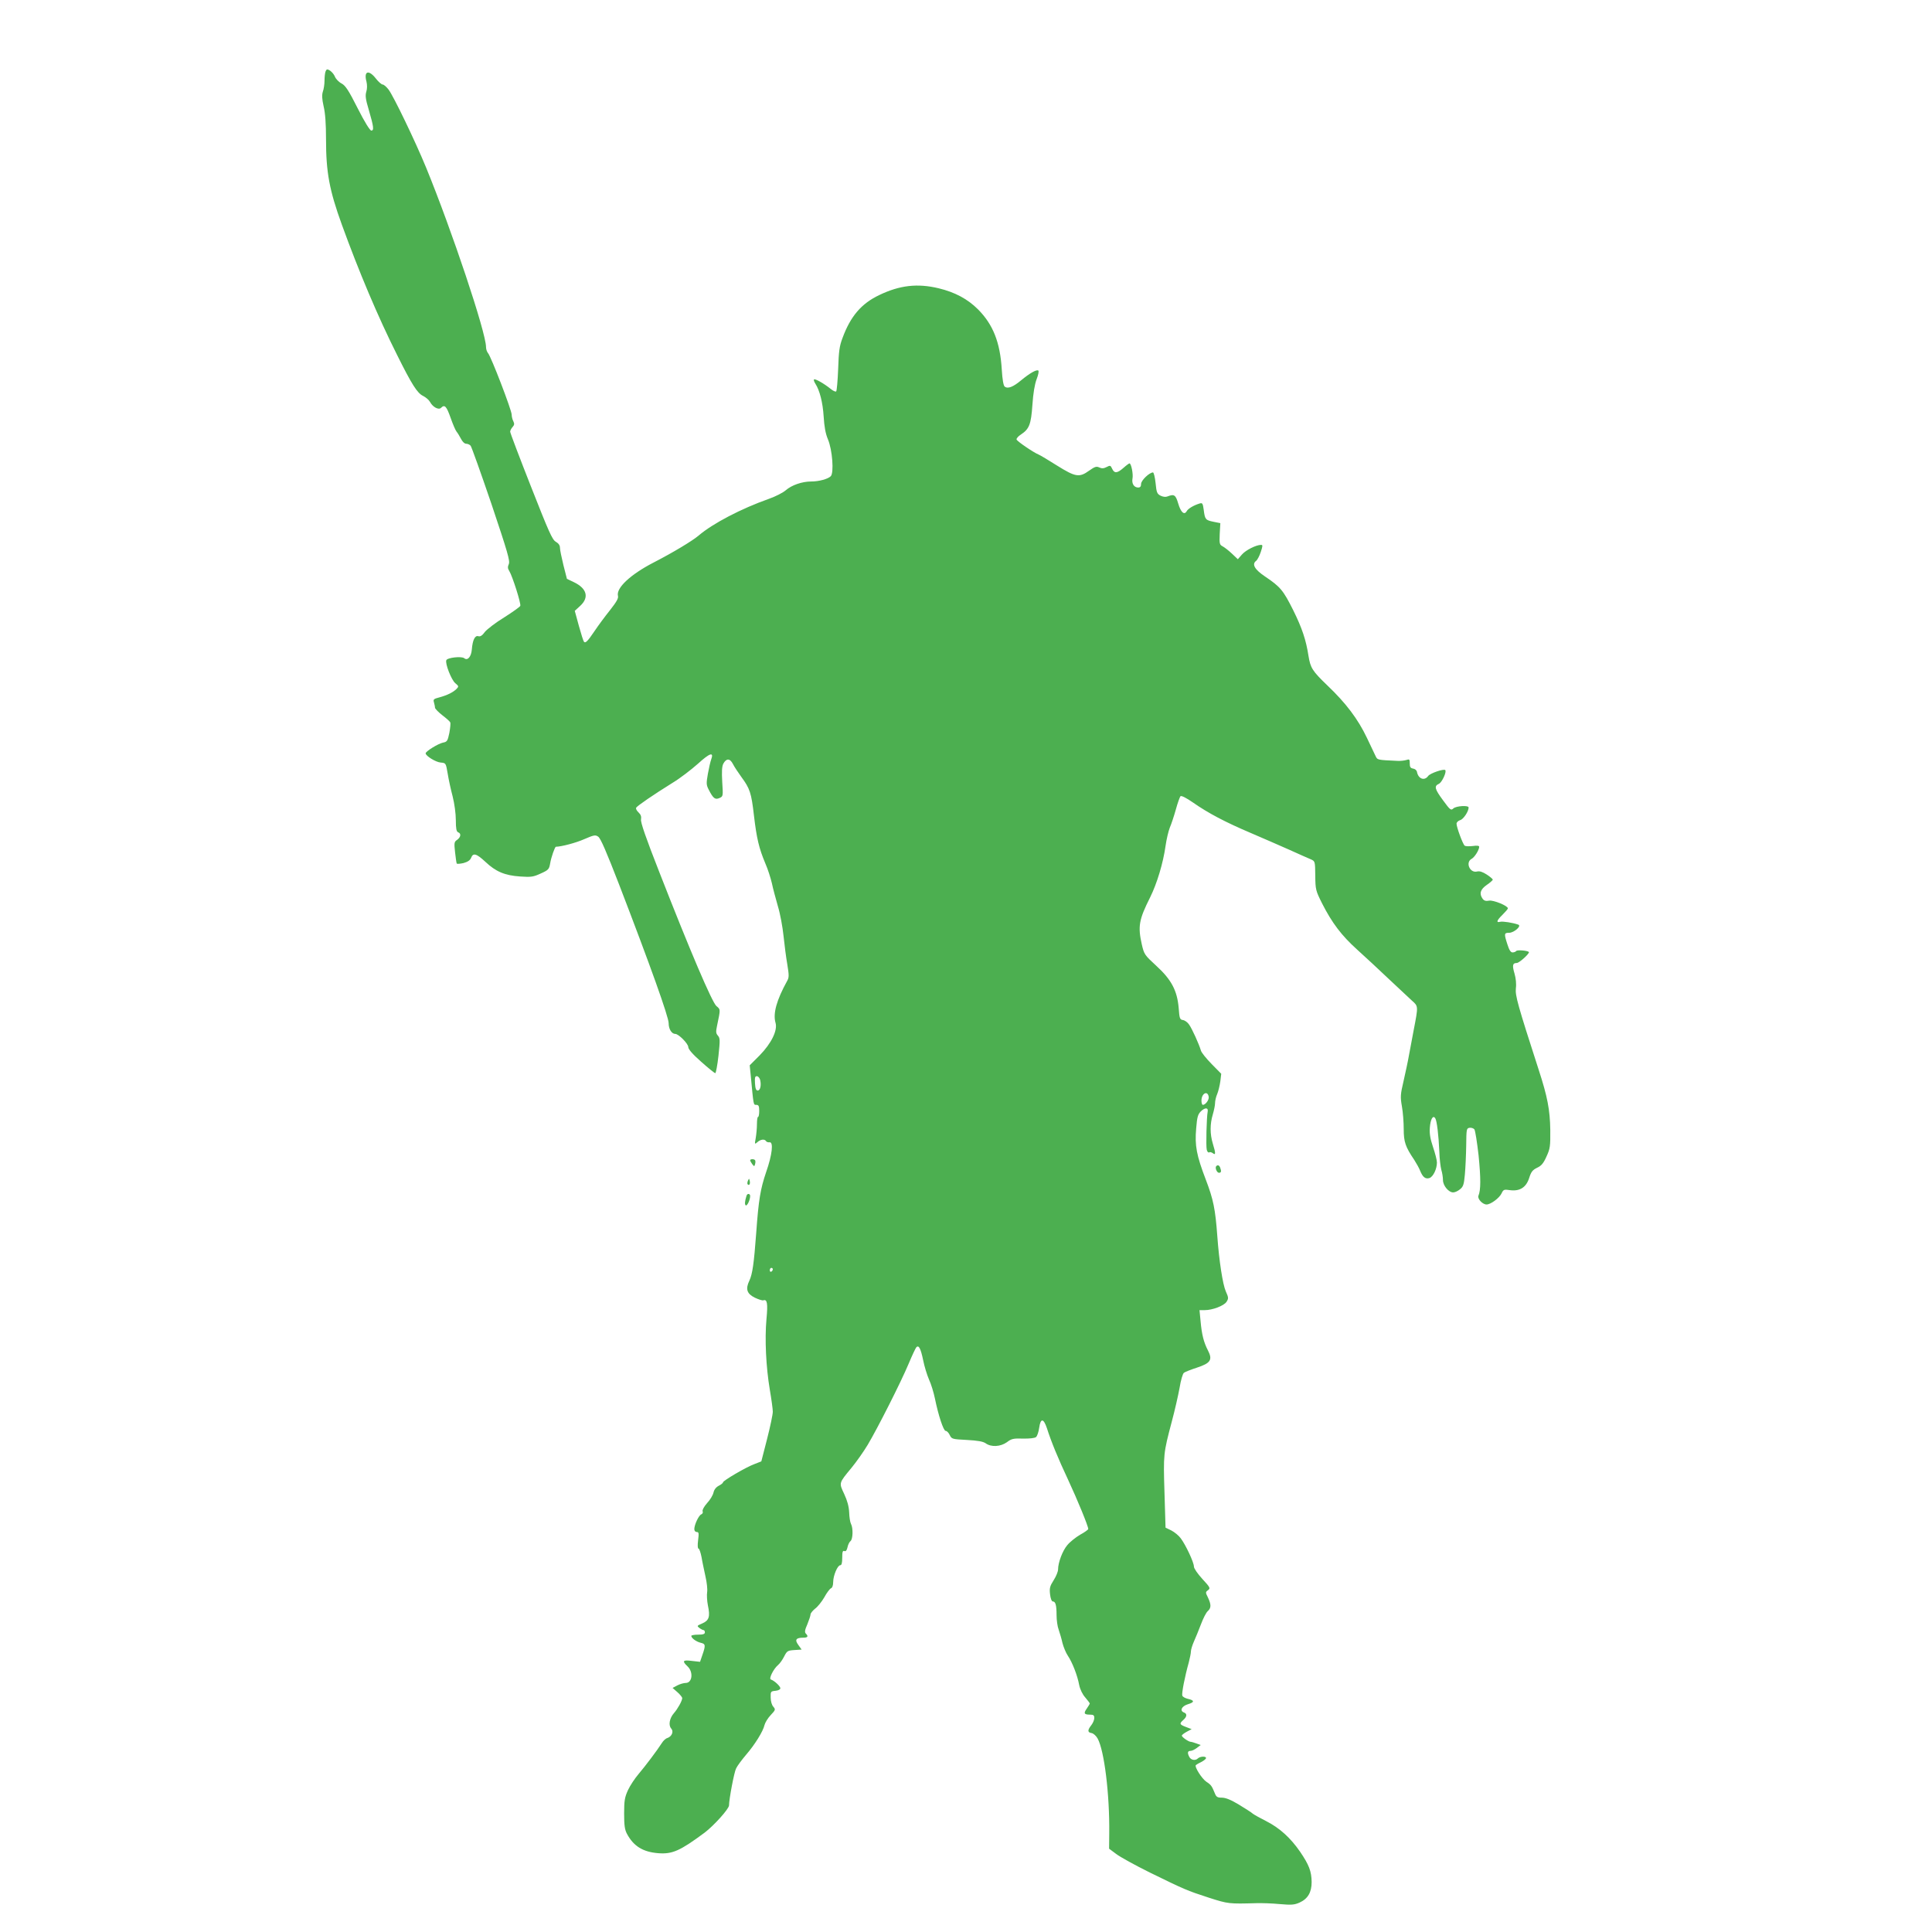<?xml version="1.0" standalone="no"?>
<!DOCTYPE svg PUBLIC "-//W3C//DTD SVG 20010904//EN"
 "http://www.w3.org/TR/2001/REC-SVG-20010904/DTD/svg10.dtd">
<svg version="1.0" xmlns="http://www.w3.org/2000/svg"
 width="1280pt" height="1280pt" viewBox="0 0 1280 1280"
 preserveAspectRatio="xMidYMid meet">
<g transform="translate(0,1280) scale(0.1,-0.1)"
fill="#4caf50" stroke="none">
<path d="M2156 12324 c-3 -9 -6 -35 -6 -58 0 -24 -5 -57 -11 -73 -7 -23 -6
-47 5 -97 11 -45 16 -117 16 -219 0 -218 22 -337 105 -566 113 -311 238 -608
366 -863 98 -197 134 -253 172 -271 18 -9 39 -27 46 -40 18 -34 57 -55 73 -39
24 24 36 11 63 -65 15 -43 33 -85 40 -93 7 -8 20 -30 29 -47 10 -20 24 -33 35
-33 10 0 23 -6 29 -13 6 -7 68 -181 138 -386 107 -319 124 -377 115 -398 -8
-18 -8 -29 3 -46 21 -34 79 -216 73 -231 -3 -7 -51 -41 -106 -76 -56 -34 -113
-78 -128 -96 -18 -25 -31 -33 -44 -29 -22 7 -38 -25 -43 -88 -4 -48 -28 -76
-50 -58 -18 15 -113 4 -119 -13 -9 -23 34 -131 59 -152 24 -20 24 -22 9 -38
-23 -23 -62 -42 -113 -56 -39 -10 -43 -14 -37 -33 3 -12 7 -28 7 -36 1 -7 23
-30 49 -50 26 -20 50 -41 52 -47 3 -6 0 -37 -6 -70 -11 -53 -15 -59 -42 -64
-33 -7 -115 -58 -115 -71 0 -17 66 -58 99 -61 35 -3 35 -3 47 -73 6 -38 21
-107 33 -152 12 -48 21 -113 21 -157 0 -56 4 -75 15 -80 22 -8 18 -32 -6 -50
-20 -13 -21 -20 -14 -83 4 -37 9 -71 11 -74 2 -4 22 -2 45 3 28 8 43 18 50 34
13 36 36 29 95 -26 69 -65 128 -90 230 -97 73 -5 87 -3 137 20 51 23 55 28 62
67 6 38 31 110 38 110 38 1 133 26 187 50 65 28 74 30 93 17 16 -10 55 -101
139 -318 206 -535 328 -876 328 -918 0 -39 20 -71 44 -71 22 0 86 -65 86 -87
0 -14 28 -47 85 -97 47 -42 89 -76 94 -76 4 0 14 52 21 115 11 104 11 117 -4
134 -13 15 -14 25 -5 67 23 109 23 106 -4 128 -29 24 -175 366 -380 891 -88
224 -124 328 -120 346 3 19 -1 32 -17 47 -12 11 -19 25 -15 31 8 13 116 87
240 164 50 30 125 88 169 127 78 71 107 81 88 29 -5 -13 -15 -56 -22 -95 -11
-63 -11 -74 5 -105 30 -59 43 -69 72 -56 24 11 24 12 18 106 -4 70 -2 103 7
121 20 37 44 37 64 -2 9 -18 35 -57 56 -86 56 -76 66 -105 83 -254 18 -154 34
-219 75 -317 17 -38 36 -99 44 -133 7 -35 26 -103 40 -153 15 -49 31 -137 37
-195 6 -58 17 -143 25 -189 12 -73 12 -87 -1 -110 -69 -125 -95 -215 -77 -277
15 -50 -27 -136 -105 -216 l-66 -66 7 -69 c19 -200 17 -193 37 -193 15 0 19
-8 19 -40 0 -22 -3 -40 -8 -40 -4 0 -7 -21 -7 -47 0 -27 -4 -68 -8 -92 -8 -43
-7 -44 11 -28 21 19 48 22 57 7 4 -6 14 -9 23 -8 28 5 18 -83 -22 -197 -38
-112 -50 -182 -66 -405 -15 -203 -25 -271 -45 -314 -27 -56 -17 -87 35 -113
25 -12 50 -20 57 -18 26 9 31 -20 21 -125 -12 -133 -3 -316 22 -466 11 -64 20
-130 20 -147 0 -18 -17 -99 -38 -181 l-38 -148 -46 -18 c-57 -21 -208 -110
-208 -121 0 -5 -13 -15 -29 -23 -18 -10 -30 -26 -34 -45 -4 -17 -22 -48 -42
-69 -21 -24 -33 -46 -30 -55 4 -8 -1 -17 -9 -20 -17 -7 -46 -69 -46 -98 0 -11
7 -19 16 -19 14 0 15 -8 9 -55 -4 -32 -3 -55 3 -55 5 0 14 -26 20 -57 5 -32
18 -89 26 -128 9 -38 14 -85 11 -103 -3 -18 -1 -58 5 -88 16 -75 8 -100 -38
-120 -35 -15 -36 -16 -18 -30 11 -8 23 -14 28 -14 4 0 8 -7 8 -15 0 -11 -12
-15 -45 -15 -25 0 -45 -4 -45 -8 0 -15 33 -39 63 -46 31 -7 33 -16 11 -79
l-16 -47 -54 6 c-60 8 -67 0 -29 -36 40 -37 32 -110 -12 -110 -13 0 -38 -7
-55 -16 l-32 -17 32 -28 c18 -16 32 -34 32 -39 0 -18 -31 -73 -55 -100 -29
-33 -38 -80 -18 -102 18 -20 4 -53 -26 -63 -11 -3 -27 -18 -36 -33 -32 -50
-110 -153 -154 -205 -24 -28 -56 -76 -70 -106 -22 -48 -26 -70 -26 -156 0 -79
4 -107 19 -135 44 -82 106 -120 208 -128 93 -7 144 16 306 136 62 47 162 158
162 181 0 40 34 221 47 245 8 17 38 57 65 89 59 68 114 157 123 198 4 16 22
46 41 66 32 34 33 37 18 55 -10 10 -18 36 -18 61 -1 40 0 42 32 45 19 2 32 9
32 17 0 13 -39 50 -63 58 -15 5 18 71 48 96 11 9 29 34 40 56 19 37 23 40 68
43 l48 3 -22 31 c-25 34 -16 48 34 48 29 0 34 9 16 27 -9 9 -7 24 10 62 11 27
21 57 21 65 0 8 14 25 30 38 17 12 44 46 61 75 16 30 36 56 44 60 9 3 15 19
15 41 0 43 29 112 47 112 9 0 13 15 13 50 0 38 3 48 14 44 10 -4 16 4 21 25 3
16 12 35 20 41 16 13 18 86 3 114 -6 11 -11 45 -12 76 -2 39 -12 77 -33 122
-35 75 -37 70 49 174 32 39 80 107 107 152 65 109 219 413 271 537 23 55 46
104 51 109 16 17 29 -8 45 -85 8 -41 26 -99 39 -129 14 -30 31 -86 39 -125 23
-113 57 -215 71 -215 8 0 20 -12 27 -27 13 -27 16 -28 113 -33 73 -4 107 -10
125 -22 37 -27 99 -23 141 7 30 23 43 26 106 24 44 -1 78 3 87 10 8 7 17 34
21 62 9 65 29 63 51 -3 29 -91 73 -198 141 -343 61 -131 133 -306 133 -325 0
-4 -24 -22 -54 -38 -29 -17 -68 -48 -85 -69 -32 -38 -61 -116 -61 -161 0 -14
-13 -46 -29 -71 -25 -39 -29 -53 -24 -94 3 -28 11 -47 18 -47 18 0 25 -24 25
-91 0 -32 6 -76 14 -96 7 -21 19 -60 25 -88 7 -27 23 -66 36 -85 29 -43 63
-129 75 -194 6 -29 22 -62 40 -82 16 -19 30 -37 30 -40 0 -3 -9 -18 -20 -34
-22 -31 -18 -40 22 -40 22 0 28 -4 28 -22 0 -13 -9 -34 -20 -48 -26 -33 -25
-48 2 -52 12 -2 30 -18 40 -36 44 -79 80 -370 77 -628 l-1 -102 47 -35 c26
-20 126 -75 223 -123 229 -112 244 -119 392 -167 128 -41 132 -41 315 -36 33
1 102 -1 153 -6 79 -7 98 -5 132 10 55 25 80 68 80 136 -1 71 -17 113 -76 200
-64 93 -137 159 -226 204 -40 20 -79 42 -88 49 -8 8 -50 34 -92 60 -53 32 -88
46 -113 46 -29 0 -37 5 -46 28 -20 49 -25 57 -56 77 -30 20 -81 100 -70 111 3
3 20 13 39 22 18 10 31 21 28 27 -6 11 -41 8 -55 -6 -16 -15 -44 -10 -55 10
-15 28 -12 41 8 41 9 0 28 9 42 20 l25 19 -28 10 c-16 6 -33 11 -38 11 -14 0
-59 31 -59 41 0 5 15 16 33 26 l32 17 -37 14 c-44 17 -46 22 -18 47 24 21 26
41 5 49 -31 11 -17 42 25 55 45 13 45 26 -1 36 -17 4 -33 13 -36 21 -5 15 17
128 43 220 7 28 14 60 14 72 0 12 9 41 19 64 11 24 32 76 47 115 15 40 35 80
46 89 23 21 23 43 1 90 -17 34 -17 36 1 49 16 12 14 18 -38 74 -32 35 -56 70
-56 82 0 28 -54 143 -87 187 -13 18 -41 41 -62 52 l-39 19 -7 233 c-8 253 -7
260 48 468 20 74 43 176 52 225 8 50 21 95 29 100 8 6 46 21 86 34 91 30 105
52 73 114 -28 54 -41 105 -49 195 l-7 72 35 0 c51 0 127 29 144 55 14 22 14
28 -5 70 -20 46 -44 199 -56 365 -13 179 -26 243 -76 374 -62 162 -74 226 -64
340 6 75 11 93 31 113 28 27 51 26 45 -3 -7 -36 -12 -227 -6 -251 3 -13 10
-21 16 -18 5 4 16 1 24 -5 20 -16 20 -1 0 64 -19 63 -19 129 0 192 8 27 15 61
15 75 0 15 6 42 14 60 8 19 17 57 21 85 l6 50 -64 65 c-35 36 -68 76 -71 90
-12 41 -58 143 -78 171 -10 15 -28 28 -41 30 -20 3 -23 10 -28 81 -10 114 -48
187 -149 279 -76 70 -80 75 -95 140 -27 120 -20 164 55 313 46 93 86 227 102
340 6 43 19 98 28 121 10 23 28 77 40 120 12 44 26 83 31 89 6 5 37 -10 83
-42 100 -70 214 -130 381 -201 77 -33 192 -83 255 -111 63 -29 128 -57 144
-64 29 -13 29 -13 30 -109 1 -92 3 -99 45 -183 66 -130 129 -213 232 -306 51
-46 145 -133 209 -194 64 -60 134 -125 154 -144 43 -38 43 -35 12 -196 -9 -49
-23 -124 -31 -165 -7 -41 -24 -119 -36 -172 -21 -89 -22 -105 -11 -168 7 -39
12 -106 12 -151 0 -84 11 -117 70 -204 14 -22 32 -54 39 -72 17 -42 35 -56 61
-48 25 8 50 60 50 103 0 16 -12 62 -26 103 -18 54 -24 88 -21 127 4 57 21 87
36 63 11 -17 22 -111 27 -221 1 -47 8 -101 13 -120 6 -19 11 -50 11 -68 0 -37
37 -82 68 -82 11 0 31 9 44 20 22 17 27 31 33 97 4 43 8 130 9 193 1 109 2
115 22 118 11 2 26 -3 32 -10 6 -8 18 -86 28 -173 15 -152 15 -229 -1 -267 -8
-20 27 -58 54 -58 27 0 84 42 99 73 12 26 17 28 55 22 66 -9 108 18 128 80 13
41 22 53 52 68 29 13 43 30 63 75 24 52 26 68 25 177 -2 132 -19 220 -76 395
-140 433 -157 494 -152 542 4 29 0 67 -9 98 -16 54 -13 70 15 70 17 0 89 66
80 73 -11 10 -79 15 -84 6 -4 -5 -14 -9 -24 -9 -12 0 -22 15 -34 53 -23 71
-22 77 11 77 33 0 85 46 61 54 -36 13 -102 23 -119 19 -30 -8 -24 9 15 47 19
19 35 37 35 42 0 17 -96 56 -124 51 -21 -4 -33 -1 -43 12 -24 34 -16 62 27 92
22 15 40 31 40 35 0 4 -18 20 -40 34 -28 18 -47 24 -64 20 -48 -12 -79 61 -36
84 20 11 50 59 50 80 0 7 -14 9 -42 5 -24 -3 -48 -2 -54 2 -12 9 -54 122 -54
146 0 9 11 19 23 23 22 5 57 58 57 84 0 16 -82 11 -101 -6 -16 -15 -21 -11
-68 53 -56 76 -61 95 -28 110 21 10 53 80 42 91 -10 10 -100 -21 -113 -39 -24
-34 -65 -20 -74 26 -2 12 -13 21 -26 23 -17 3 -22 10 -22 34 0 27 -2 30 -22
23 -13 -4 -39 -7 -58 -6 -135 6 -134 6 -146 31 -7 14 -33 69 -58 122 -59 124
-139 230 -261 346 -101 97 -113 117 -126 197 -16 104 -42 183 -101 302 -66
132 -85 155 -186 223 -69 46 -90 82 -60 104 8 6 22 32 31 59 13 40 14 47 2 47
-33 0 -102 -35 -127 -64 l-27 -31 -38 36 c-21 20 -49 42 -62 49 -21 11 -23 17
-20 83 l4 71 -45 9 c-53 11 -57 15 -65 79 -6 44 -9 48 -28 42 -39 -12 -76 -34
-85 -51 -16 -28 -39 -7 -56 51 -17 58 -27 64 -71 47 -12 -5 -30 -3 -46 5 -23
12 -27 21 -33 84 -4 38 -12 70 -17 70 -24 0 -79 -53 -79 -76 0 -17 -6 -24 -19
-24 -28 0 -44 26 -38 59 6 28 -8 101 -20 101 -3 0 -21 -13 -40 -30 -41 -36
-60 -38 -75 -5 -10 22 -13 23 -36 11 -19 -10 -32 -11 -49 -3 -19 9 -30 5 -67
-21 -65 -47 -90 -43 -212 33 -57 36 -112 69 -122 73 -33 13 -142 87 -147 100
-2 7 11 22 30 34 54 36 66 66 75 196 5 75 15 136 28 170 11 28 16 54 11 57
-12 8 -56 -17 -113 -64 -54 -45 -89 -59 -110 -42 -8 7 -15 47 -19 113 -11 181
-58 298 -157 398 -69 69 -153 114 -261 140 -141 34 -259 20 -394 -45 -118 -56
-190 -140 -243 -284 -21 -55 -25 -89 -29 -206 -3 -77 -9 -144 -13 -148 -4 -4
-20 3 -36 16 -43 35 -104 70 -111 63 -3 -3 1 -16 9 -28 29 -45 49 -124 55
-218 4 -66 12 -112 28 -150 30 -70 41 -223 19 -245 -19 -19 -79 -35 -130 -35
-60 0 -129 -24 -168 -58 -18 -16 -69 -42 -112 -57 -184 -65 -371 -163 -464
-242 -42 -36 -170 -113 -300 -180 -153 -79 -248 -168 -236 -220 5 -16 -9 -40
-53 -96 -32 -40 -78 -102 -102 -138 -46 -68 -60 -82 -70 -71 -4 4 -19 52 -34
106 l-27 99 36 33 c61 56 44 116 -42 157 l-46 22 -23 90 c-12 50 -23 101 -23
115 0 17 -9 30 -28 41 -23 13 -46 65 -164 365 -76 193 -138 356 -138 364 0 7
7 21 16 31 12 13 13 22 5 38 -6 11 -11 31 -11 44 0 29 -136 384 -157 408 -7 8
-13 26 -13 40 0 96 -227 774 -397 1189 -72 175 -216 474 -249 517 -14 18 -31
33 -39 33 -7 0 -28 18 -45 40 -48 61 -81 49 -62 -21 5 -21 5 -47 -1 -66 -8
-26 -5 -50 16 -120 33 -113 36 -138 17 -138 -9 0 -44 56 -90 147 -60 119 -81
151 -107 165 -18 9 -38 30 -44 45 -10 24 -36 48 -52 48 -3 0 -8 -7 -11 -16z
m2880 -6678 c9 -36 1 -71 -16 -71 -11 0 -16 13 -18 48 -2 37 0 47 12 47 9 0
18 -11 22 -24z m2972 -113 c3 -20 -21 -53 -39 -53 -5 0 -9 13 -9 28 0 48 41
70 48 25z m-2888 -1142 c0 -6 -4 -13 -10 -16 -5 -3 -10 1 -10 9 0 9 5 16 10
16 6 0 10 -4 10 -9z"/>
<path d="M4970 5113 c0 -5 7 -16 14 -26 13 -17 14 -16 19 2 3 11 2 22 -1 25
-8 9 -32 7 -32 -1z"/>
<path d="M8058 5074 c-10 -10 4 -44 18 -44 15 0 17 10 8 34 -6 16 -16 20 -26
10z"/>
<path d="M4955 4977 c-4 -10 -5 -21 -1 -24 10 -10 18 4 13 24 -4 17 -4 17 -12
0z"/>
<path d="M4946 4878 c-12 -37 -13 -59 -5 -64 9 -5 29 36 29 62 0 17 -19 19
-24 2z"/>
</g>
</svg>
